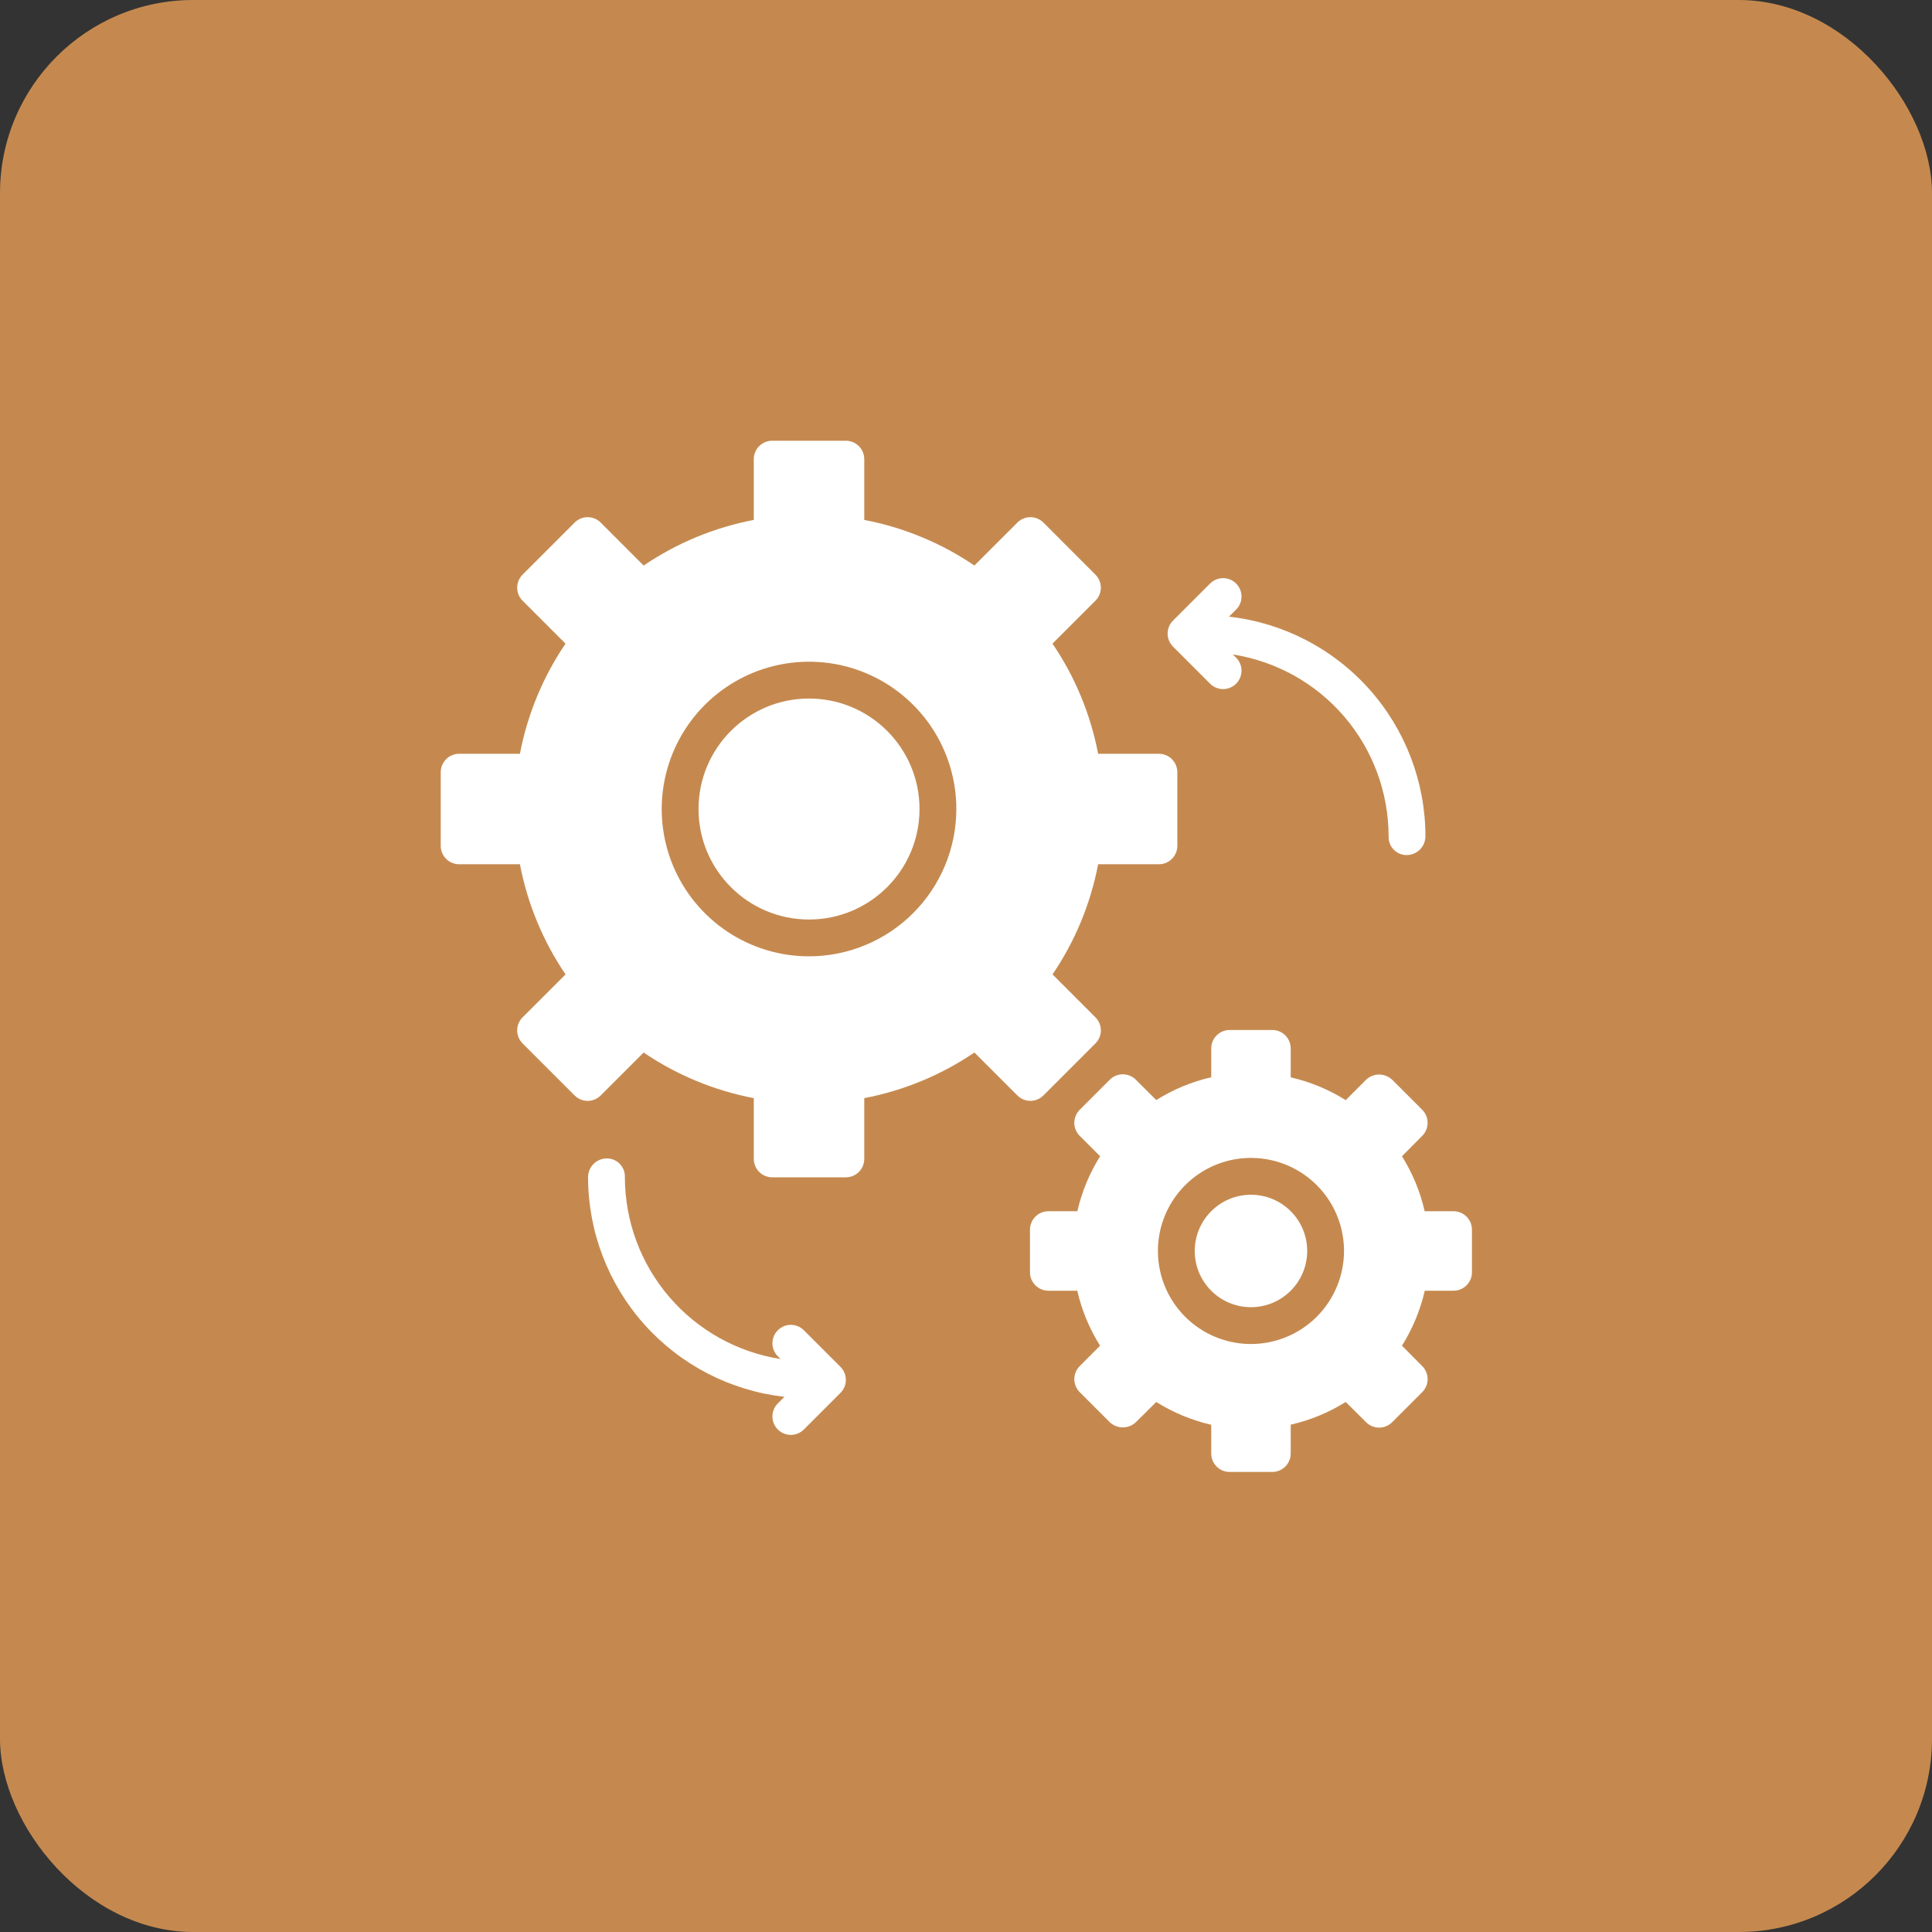 <?xml version="1.0" encoding="UTF-8"?> <svg xmlns="http://www.w3.org/2000/svg" width="100" height="100" viewBox="0 0 100 100" fill="none"><rect x="0" y="0" width="100" height="100" fill="#333333" stroke="none"/> <rect width="100" height="100" rx="10" fill="#C5894F"></rect> <path d="M41.875 47.594C45.033 47.594 47.594 45.033 47.594 41.875C47.594 38.717 45.033 36.156 41.875 36.156C38.717 36.156 36.156 38.717 36.156 41.875C36.156 45.033 38.717 47.594 41.875 47.594Z" fill="white"></path> <path d="M54.006 56.702L56.702 54.006C56.88 53.828 56.981 53.585 56.981 53.333C56.981 53.08 56.88 52.837 56.702 52.659L54.479 50.435C55.646 48.716 56.449 46.776 56.839 44.734H59.984C60.237 44.734 60.48 44.634 60.658 44.455C60.837 44.276 60.938 44.034 60.938 43.781V39.969C60.938 39.716 60.837 39.474 60.658 39.295C60.48 39.116 60.237 39.016 59.984 39.016H56.839C56.449 36.974 55.645 35.034 54.477 33.315L56.7 31.091C56.879 30.913 56.979 30.67 56.979 30.418C56.979 30.165 56.879 29.922 56.7 29.744L54.006 27.048C53.828 26.869 53.585 26.769 53.333 26.769C53.08 26.769 52.837 26.869 52.659 27.048L50.435 29.271C48.716 28.104 46.776 27.301 44.734 26.911V23.766C44.734 23.513 44.634 23.27 44.455 23.092C44.276 22.913 44.034 22.812 43.781 22.812H39.969C39.716 22.812 39.474 22.913 39.295 23.092C39.116 23.27 39.016 23.513 39.016 23.766V26.911C36.974 27.301 35.034 28.105 33.315 29.273L31.091 27.048C30.913 26.869 30.67 26.769 30.418 26.769C30.165 26.769 29.922 26.869 29.744 27.048L27.048 29.744C26.869 29.922 26.769 30.165 26.769 30.418C26.769 30.67 26.869 30.913 27.048 31.091L29.271 33.315C28.104 35.034 27.301 36.974 26.911 39.016H23.766C23.513 39.016 23.27 39.116 23.092 39.295C22.913 39.474 22.812 39.716 22.812 39.969V43.781C22.812 44.034 22.913 44.276 23.092 44.455C23.27 44.634 23.513 44.734 23.766 44.734H26.911C27.301 46.776 28.105 48.716 29.273 50.435L27.048 52.659C26.869 52.837 26.769 53.08 26.769 53.333C26.769 53.585 26.869 53.828 27.048 54.006L29.744 56.702C29.922 56.88 30.165 56.981 30.418 56.981C30.67 56.981 30.913 56.88 31.091 56.702L33.315 54.479C35.034 55.646 36.974 56.449 39.016 56.839V59.984C39.016 60.237 39.116 60.48 39.295 60.658C39.474 60.837 39.716 60.938 39.969 60.938H43.781C44.034 60.938 44.276 60.837 44.455 60.658C44.634 60.48 44.734 60.237 44.734 59.984V56.839C46.776 56.449 48.716 55.645 50.435 54.477L52.659 56.7C52.837 56.879 53.079 56.98 53.332 56.98C53.585 56.98 53.827 56.88 54.006 56.702ZM41.875 49.5C40.367 49.5 38.893 49.053 37.639 48.215C36.385 47.377 35.407 46.186 34.83 44.793C34.253 43.4 34.102 41.867 34.397 40.387C34.691 38.908 35.417 37.55 36.483 36.483C37.55 35.417 38.908 34.691 40.387 34.397C41.867 34.102 43.4 34.253 44.793 34.83C46.186 35.407 47.377 36.385 48.215 37.639C49.053 38.893 49.5 40.367 49.5 41.875C49.498 43.897 48.694 45.835 47.264 47.264C45.835 48.694 43.897 49.498 41.875 49.5Z" fill="white"></path> <path d="M64.75 67.66C66.357 67.66 67.66 66.357 67.66 64.75C67.66 63.143 66.357 61.84 64.75 61.84C63.143 61.84 61.84 63.143 61.84 64.75C61.84 66.357 63.143 67.66 64.75 67.66Z" fill="white"></path> <path d="M75.234 62.693H73.741C73.511 61.685 73.114 60.723 72.566 59.847L73.614 58.791C73.703 58.703 73.773 58.597 73.821 58.482C73.869 58.366 73.894 58.242 73.894 58.117C73.894 57.992 73.869 57.867 73.821 57.752C73.773 57.636 73.703 57.531 73.614 57.442L72.058 55.886C71.875 55.714 71.634 55.618 71.383 55.618C71.133 55.618 70.891 55.714 70.709 55.886L69.653 56.943C68.777 56.393 67.815 55.994 66.807 55.763V54.266C66.807 54.013 66.706 53.77 66.528 53.592C66.349 53.413 66.106 53.312 65.854 53.312H63.646C63.394 53.312 63.151 53.413 62.972 53.592C62.794 53.77 62.693 54.013 62.693 54.266V55.759C61.685 55.99 60.723 56.389 59.847 56.939L58.791 55.886C58.703 55.797 58.597 55.727 58.482 55.679C58.366 55.631 58.242 55.606 58.117 55.606C57.992 55.606 57.867 55.631 57.752 55.679C57.636 55.727 57.531 55.797 57.442 55.886L55.886 57.442C55.797 57.531 55.727 57.636 55.679 57.752C55.631 57.867 55.606 57.992 55.606 58.117C55.606 58.242 55.631 58.366 55.679 58.482C55.727 58.597 55.797 58.703 55.886 58.791L56.943 59.847C56.393 60.723 55.994 61.685 55.763 62.693H54.266C54.013 62.693 53.77 62.794 53.592 62.972C53.413 63.151 53.312 63.394 53.312 63.646V65.854C53.312 66.106 53.413 66.349 53.592 66.528C53.77 66.706 54.013 66.807 54.266 66.807H55.759C55.99 67.815 56.389 68.777 56.939 69.653L55.886 70.709C55.797 70.797 55.727 70.903 55.679 71.018C55.631 71.134 55.606 71.258 55.606 71.383C55.606 71.508 55.631 71.633 55.679 71.748C55.727 71.864 55.797 71.969 55.886 72.058L57.442 73.614C57.625 73.786 57.866 73.882 58.117 73.882C58.367 73.882 58.609 73.786 58.791 73.614L59.847 72.566C60.723 73.115 61.685 73.514 62.693 73.746V75.234C62.693 75.487 62.794 75.73 62.972 75.908C63.151 76.087 63.394 76.188 63.646 76.188H65.854C66.106 76.188 66.349 76.087 66.528 75.908C66.706 75.73 66.807 75.487 66.807 75.234V73.741C67.815 73.511 68.777 73.114 69.653 72.566L70.709 73.614C70.797 73.703 70.903 73.773 71.018 73.821C71.134 73.869 71.258 73.894 71.383 73.894C71.508 73.894 71.633 73.869 71.748 73.821C71.864 73.773 71.969 73.703 72.058 73.614L73.614 72.058C73.703 71.969 73.773 71.864 73.821 71.748C73.869 71.633 73.894 71.508 73.894 71.383C73.894 71.258 73.869 71.134 73.821 71.018C73.773 70.903 73.703 70.797 73.614 70.709L72.566 69.653C73.115 68.777 73.514 67.815 73.746 66.807H75.234C75.487 66.807 75.73 66.706 75.908 66.528C76.087 66.349 76.188 66.106 76.188 65.854V63.646C76.188 63.394 76.087 63.151 75.908 62.972C75.73 62.794 75.487 62.693 75.234 62.693ZM64.75 69.566C63.797 69.566 62.866 69.284 62.074 68.754C61.282 68.225 60.665 67.473 60.3 66.593C59.936 65.713 59.841 64.745 60.026 63.81C60.212 62.876 60.671 62.018 61.344 61.344C62.018 60.671 62.876 60.212 63.81 60.026C64.745 59.841 65.713 59.936 66.593 60.3C67.473 60.665 68.225 61.282 68.754 62.074C69.284 62.866 69.566 63.797 69.566 64.75C69.565 66.027 69.057 67.251 68.154 68.154C67.251 69.057 66.027 69.565 64.75 69.566Z" fill="white"></path> <path d="M41.596 68.842C41.416 68.668 41.175 68.572 40.925 68.574C40.675 68.576 40.436 68.677 40.26 68.853C40.083 69.03 39.983 69.269 39.98 69.519C39.978 69.769 40.074 70.01 40.248 70.19L40.401 70.343C38.159 69.991 36.115 68.85 34.638 67.126C33.161 65.402 32.348 63.208 32.344 60.938V60.887C32.343 60.763 32.318 60.641 32.27 60.527C32.221 60.413 32.15 60.31 32.062 60.224C31.973 60.137 31.868 60.069 31.753 60.024C31.637 59.979 31.514 59.957 31.391 59.96C31.135 59.965 30.892 60.071 30.714 60.254C30.536 60.437 30.437 60.682 30.438 60.938C30.442 63.749 31.48 66.461 33.354 68.556C35.229 70.652 37.809 71.984 40.603 72.3L40.248 72.654C40.074 72.834 39.978 73.075 39.98 73.325C39.983 73.575 40.083 73.814 40.26 73.99C40.436 74.167 40.675 74.267 40.925 74.27C41.175 74.272 41.416 74.176 41.596 74.002L43.502 72.096C43.681 71.917 43.781 71.675 43.781 71.422C43.781 71.169 43.681 70.927 43.502 70.748L41.596 68.842Z" fill="white"></path> <path d="M62.622 35.376C62.71 35.467 62.815 35.539 62.931 35.589C63.047 35.639 63.172 35.666 63.299 35.667C63.426 35.668 63.551 35.644 63.668 35.596C63.785 35.548 63.892 35.477 63.981 35.388C64.071 35.298 64.141 35.192 64.189 35.075C64.237 34.957 64.261 34.832 64.26 34.705C64.259 34.579 64.233 34.454 64.183 34.337C64.133 34.221 64.061 34.116 63.969 34.028L63.816 33.875C66.059 34.227 68.102 35.368 69.579 37.092C71.056 38.816 71.87 41.01 71.874 43.28V43.33C71.874 43.453 71.899 43.576 71.948 43.69C71.996 43.804 72.066 43.908 72.155 43.994C72.244 44.081 72.349 44.148 72.464 44.194C72.58 44.239 72.703 44.261 72.827 44.258C73.082 44.252 73.325 44.147 73.503 43.964C73.681 43.781 73.781 43.535 73.78 43.28C73.776 40.468 72.738 37.757 70.863 35.661C68.989 33.566 66.409 32.233 63.615 31.918L63.969 31.563C64.061 31.475 64.133 31.37 64.183 31.254C64.233 31.138 64.259 31.012 64.26 30.886C64.261 30.759 64.237 30.634 64.189 30.517C64.141 30.4 64.071 30.293 63.981 30.204C63.892 30.114 63.785 30.044 63.668 29.995C63.551 29.948 63.426 29.924 63.299 29.925C63.172 29.926 63.047 29.952 62.931 30.002C62.815 30.052 62.71 30.125 62.622 30.215L60.715 32.122C60.537 32.3 60.436 32.543 60.436 32.796C60.436 33.048 60.537 33.291 60.715 33.469L62.622 35.376Z" fill="white"></path> </svg> 